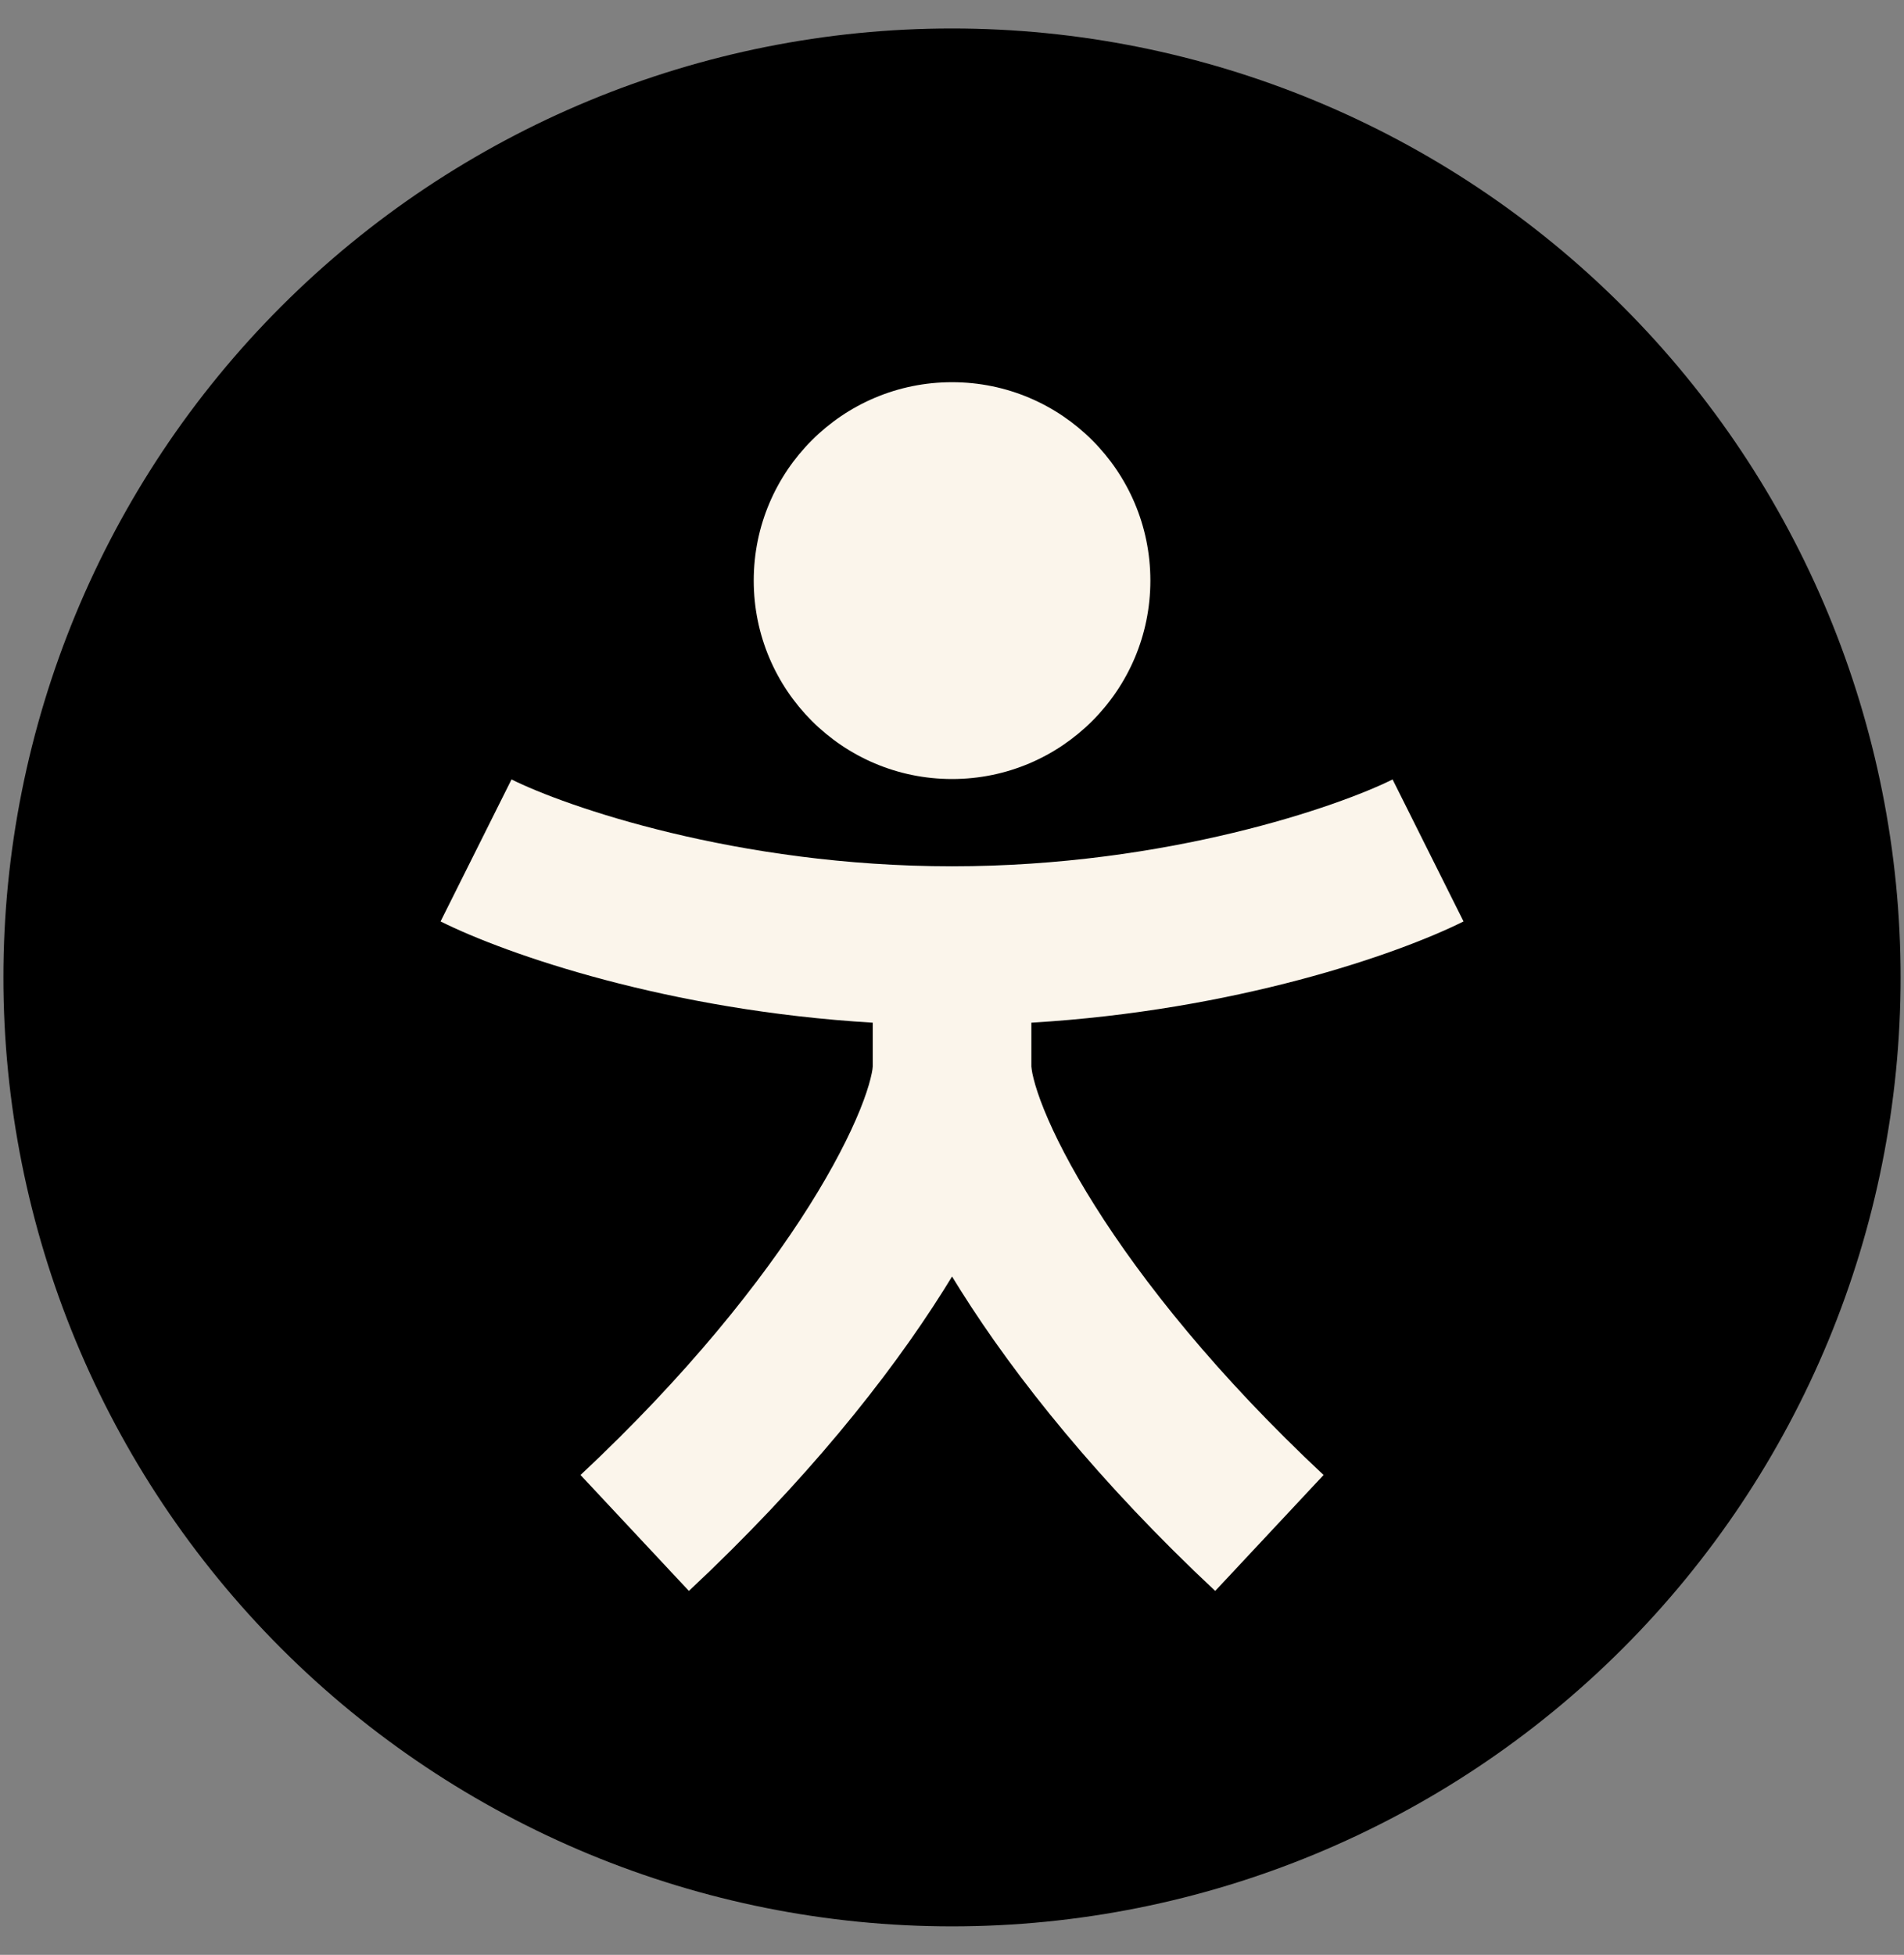 <svg width="38" height="39" viewBox="0 0 38 39" fill="none" xmlns="http://www.w3.org/2000/svg">
<rect x="0" y="0" width="38" height="39" fill="#808080" stroke="none"/>
<g id="accessibility--accessibility-assistive-technology-circle">
<path id="Union" fill-rule="evenodd" clip-rule="evenodd" d="M19 0.568C13.979 0.568 9.164 2.563 5.613 6.113C2.063 9.663 0.068 14.479 0.068 19.5C0.068 24.521 2.063 29.336 5.613 32.887C9.164 36.437 13.979 38.432 19 38.432C24.021 38.432 28.837 36.437 32.387 32.887C35.938 29.336 37.932 24.521 37.932 19.5C37.932 14.479 35.938 9.663 32.387 6.113C28.837 2.563 24.021 0.568 19 0.568Z" fill="black"/>
<path id="Union_2" fill-rule="evenodd" clip-rule="evenodd" d="M15.043 11.583C15.043 9.397 16.815 7.625 19.001 7.625C21.187 7.625 22.959 9.397 22.959 11.583C22.959 13.77 21.187 15.542 19.001 15.542C16.815 15.542 15.043 13.77 15.043 11.583ZM17.418 20.403C13.339 20.16 10.106 19.039 8.793 18.383L10.209 15.55C11.264 16.078 14.696 17.283 19.001 17.283C23.306 17.283 26.738 16.078 27.793 15.55L29.209 18.383C27.896 19.039 24.663 20.16 20.584 20.403V21.277C20.584 21.277 20.585 21.296 20.591 21.337C20.597 21.381 20.608 21.441 20.628 21.519C20.667 21.677 20.734 21.883 20.837 22.138C21.043 22.647 21.373 23.296 21.85 24.053C22.801 25.565 24.295 27.443 26.416 29.427L24.253 31.74C21.952 29.587 20.279 27.502 19.17 25.74C19.112 25.648 19.056 25.558 19.001 25.467C18.946 25.558 18.89 25.648 18.832 25.74C17.723 27.502 16.05 29.587 13.749 31.74L11.586 29.427C13.707 27.443 15.201 25.565 16.153 24.053C16.629 23.296 16.959 22.647 17.165 22.138C17.268 21.883 17.335 21.677 17.374 21.519C17.394 21.441 17.405 21.381 17.412 21.337C17.417 21.299 17.418 21.279 17.418 21.277V20.403Z" fill="#FBF5EB"/>
</g>
</svg>

